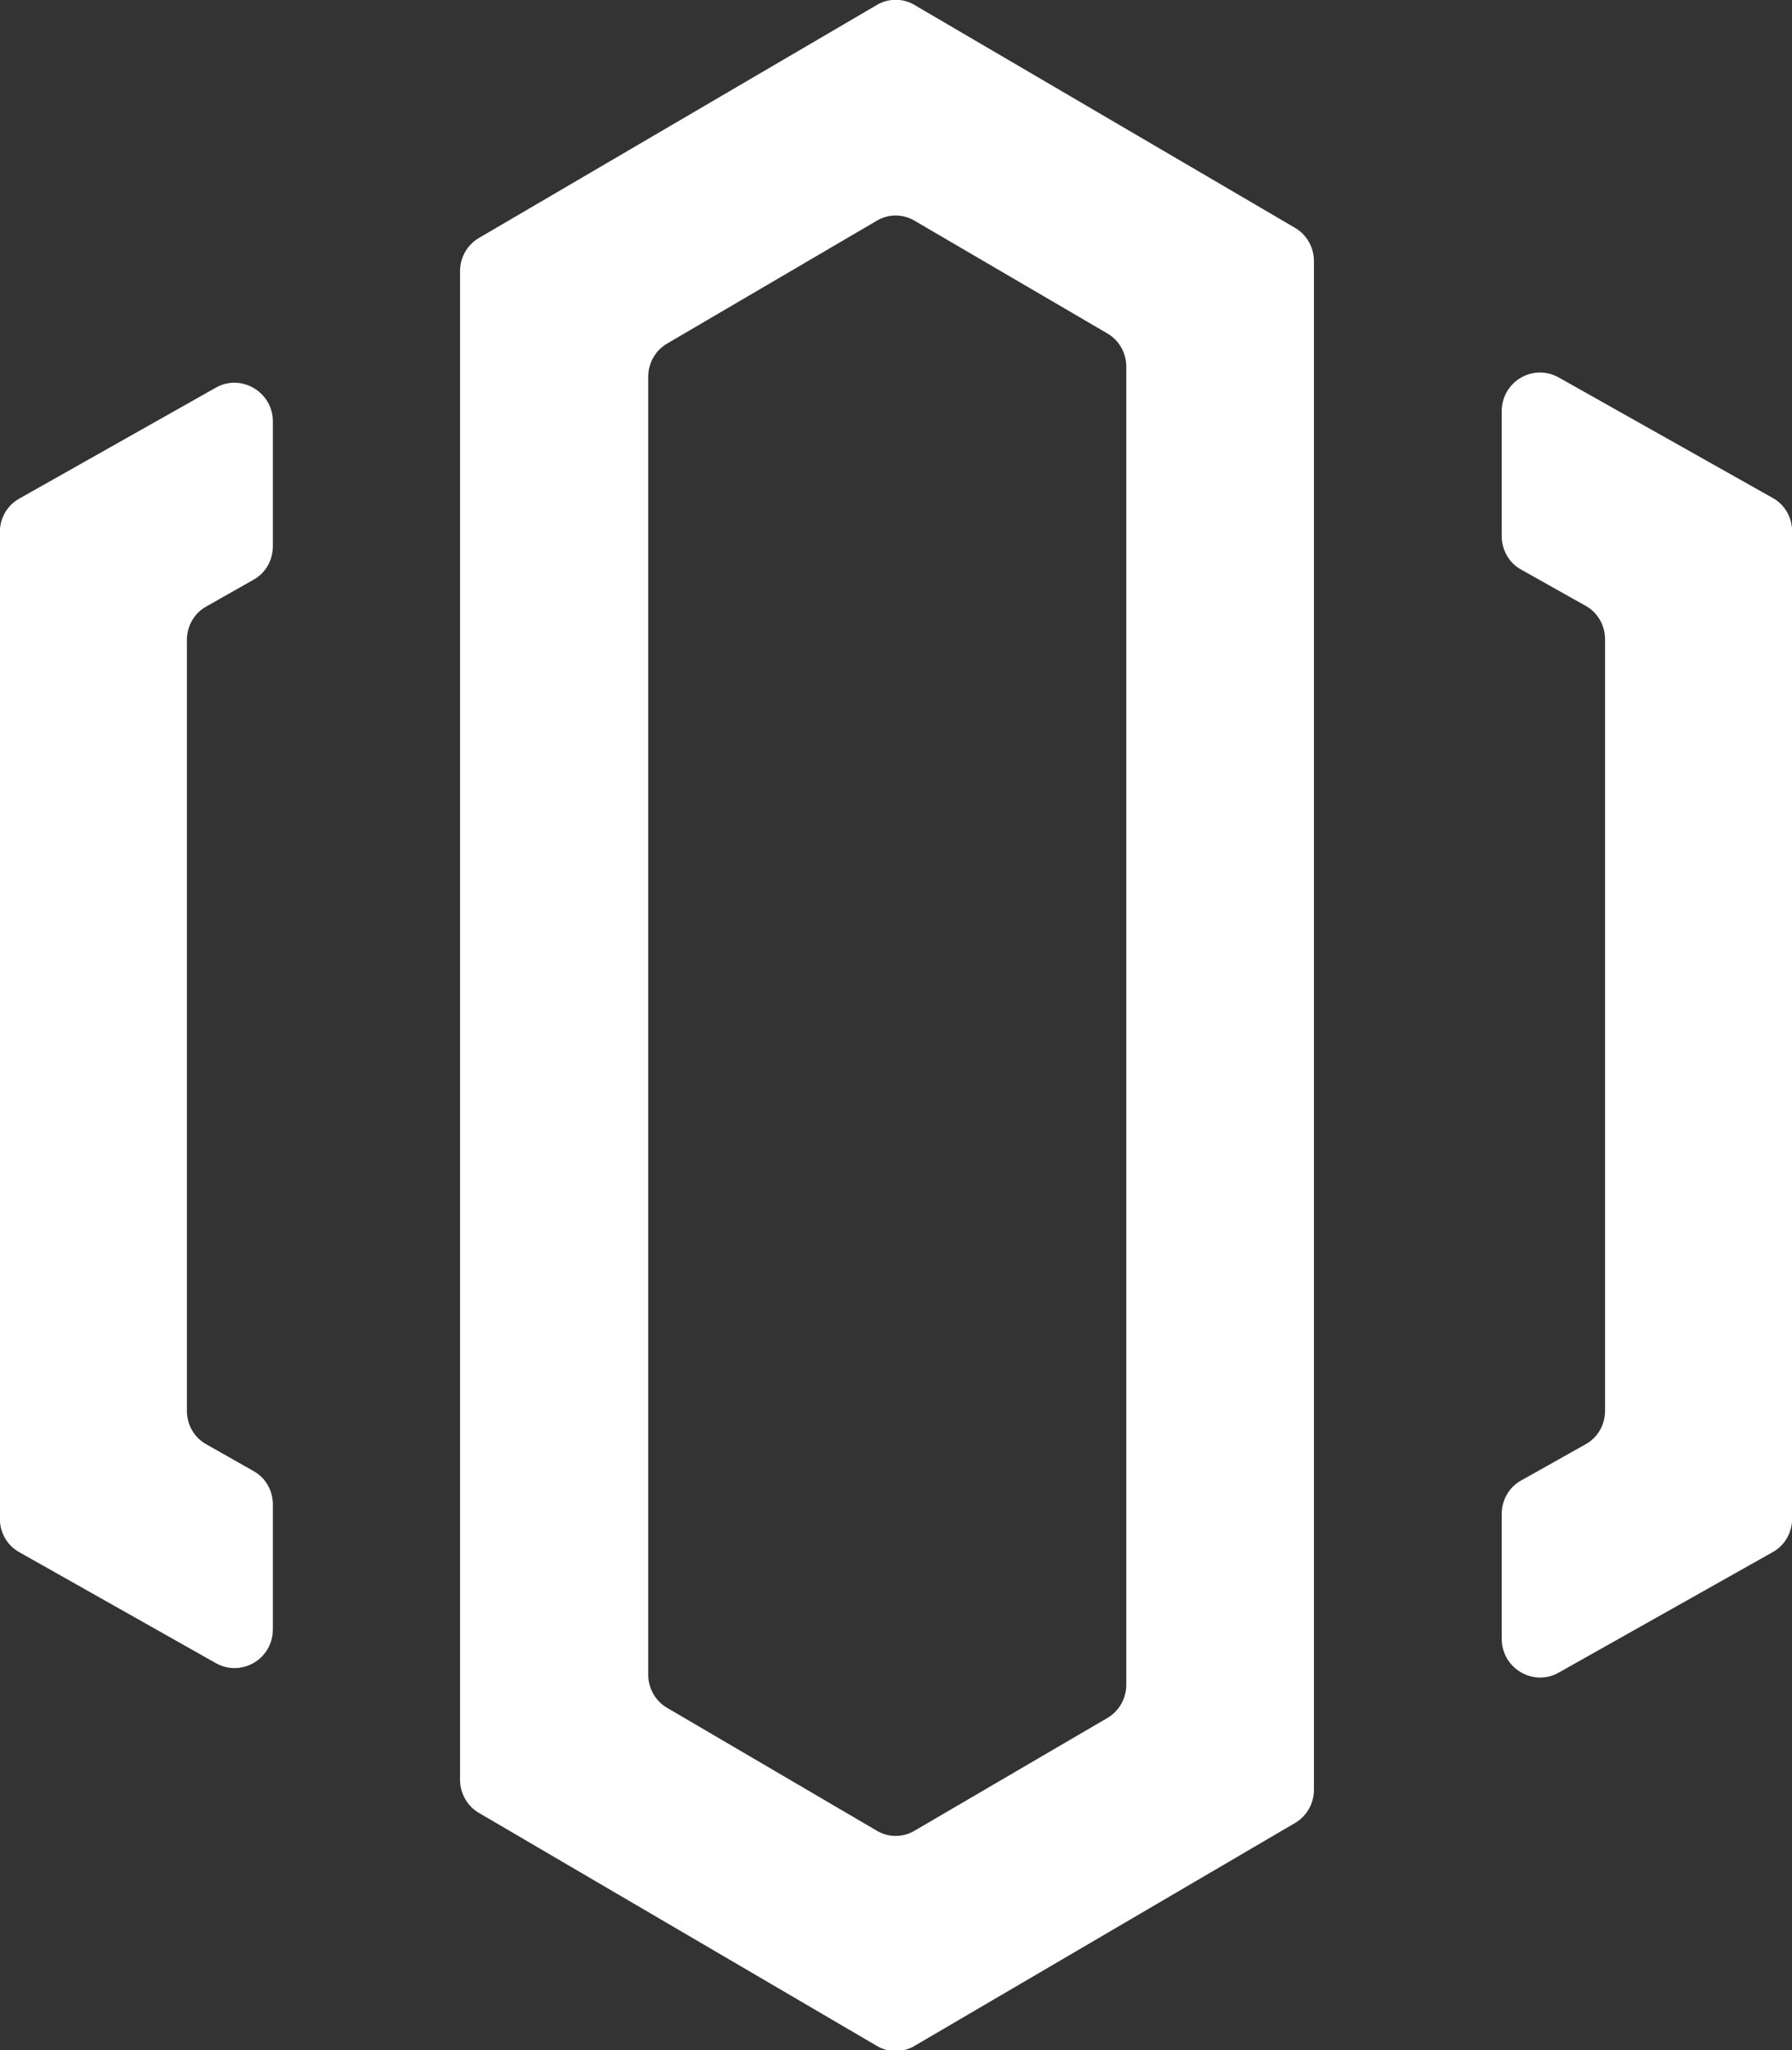 <?xml version="1.0" encoding="UTF-8" standalone="no"?>
<svg
   xmlns:dc="http://purl.org/dc/elements/1.1/"
   xmlns:cc="http://creativecommons.org/ns#"
   xmlns:rdf="http://www.w3.org/1999/02/22-rdf-syntax-ns#"
   xmlns:svg="http://www.w3.org/2000/svg"
   xmlns="http://www.w3.org/2000/svg"
   width="45.209mm"
   height="51.719mm"
   viewBox="0 0 45.209 51.719"
   version="1.1"
   id="svg8">
  <rect x="0" y="0" width="45.209" height="51.719" fill="#333333" stroke="none"/>
  <defs
     id="defs2">
    <clipPath
       id="clipPath849"
       clipPathUnits="userSpaceOnUse">
      <path
         id="path847"
         d="M 0,540 H 1080 V 0 H 0 Z" />
    </clipPath>
  </defs>
  <g
     style="fill:#ffffff;fill-opacity:1"
     id="layer1"
     transform="translate(-81.669,-89.111)">
    <g
       style="fill:#ffffff;fill-opacity:1"
       id="g851"
       transform="matrix(0.353,0,0,-0.353,110.083,98.357)">
      <path
         d="m 0,0 c 0,0.964 -0.52,1.887 -1.364,2.369 l -13.733,8.029 c -0.841,0.523 -1.926,0.523 -2.767,0 L -32.8,1.646 c -0.845,-0.482 -1.366,-1.405 -1.366,-2.369 v -92.784 c 0,-0.964 0.521,-1.887 1.366,-2.369 l 14.936,-8.752 c 0.841,-0.522 1.926,-0.522 2.767,0 l 13.733,8.029 C -0.52,-96.116 0,-95.193 0,-94.229 Z m -17.864,25.816 c 0.841,0.522 1.926,0.522 2.767,0 L 12.046,9.917 c 0.842,-0.482 1.365,-1.405 1.365,-2.369 v -109.285 c 0,-0.964 -0.523,-1.887 -1.365,-2.369 l -27.143,-15.9 c -0.841,-0.521 -1.926,-0.521 -2.767,0 l -28.386,16.622 c -0.844,0.483 -1.364,1.405 -1.364,2.369 V 6.825 c 0,0.964 0.52,1.887 1.364,2.369 z"
         style="fill:#ffffff;fill-opacity:1;fill-rule:evenodd;stroke:none"
         id="path853" />
    </g>
    <g
       style="fill:#ffffff;fill-opacity:1"
       id="g855"
       transform="matrix(0.353,0,0,-0.353,88.553,99.745)">
      <path
         d="M 0,0 C 0,2.128 -2.29,3.453 -4.094,2.409 L -18.105,-5.5 c -0.884,-0.482 -1.407,-1.406 -1.407,-2.409 v -70.502 c 0,-1.003 0.523,-1.928 1.407,-2.409 l 14.011,-7.909 C -2.248,-89.773 0,-88.448 0,-86.32 v 8.913 c 0,1.004 -0.52,1.927 -1.407,2.409 l -3.33,1.887 c -0.883,0.482 -1.407,1.405 -1.407,2.409 v 55.084 c 0,1.004 0.524,1.928 1.407,2.409 l 3.33,1.887 C -0.52,-10.84 0,-9.917 0,-8.913 Z"
         style="fill:#ffffff;fill-opacity:1;fill-rule:nonzero;stroke:none"
         id="path857" />
    </g>
    <g
       style="fill:#ffffff;fill-opacity:1"
       id="g859"
       transform="matrix(0.353,0,0,-0.353,122.162,124.701)">
      <path
         d="m 0,0 c 0,-1.004 -0.523,-1.927 -1.406,-2.409 l -4.576,-2.57 C -6.866,-5.46 -7.386,-6.384 -7.386,-7.388 V -16.3 c 0,-2.129 2.286,-3.454 4.094,-2.409 l 15.258,8.592 c 0.883,0.481 1.403,1.404 1.403,2.408 v 70.542 c 0,1.004 -0.52,1.927 -1.403,2.409 l -15.258,8.591 c -1.846,1.045 -4.094,-0.28 -4.094,-2.408 v -8.913 c 0,-1.003 0.52,-1.928 1.404,-2.409 l 4.576,-2.57 C -0.523,57.051 0,56.128 0,55.124 Z"
         style="fill:#ffffff;fill-opacity:1;fill-rule:nonzero;stroke:none"
         id="path861" />
    </g>
  </g>
</svg>
